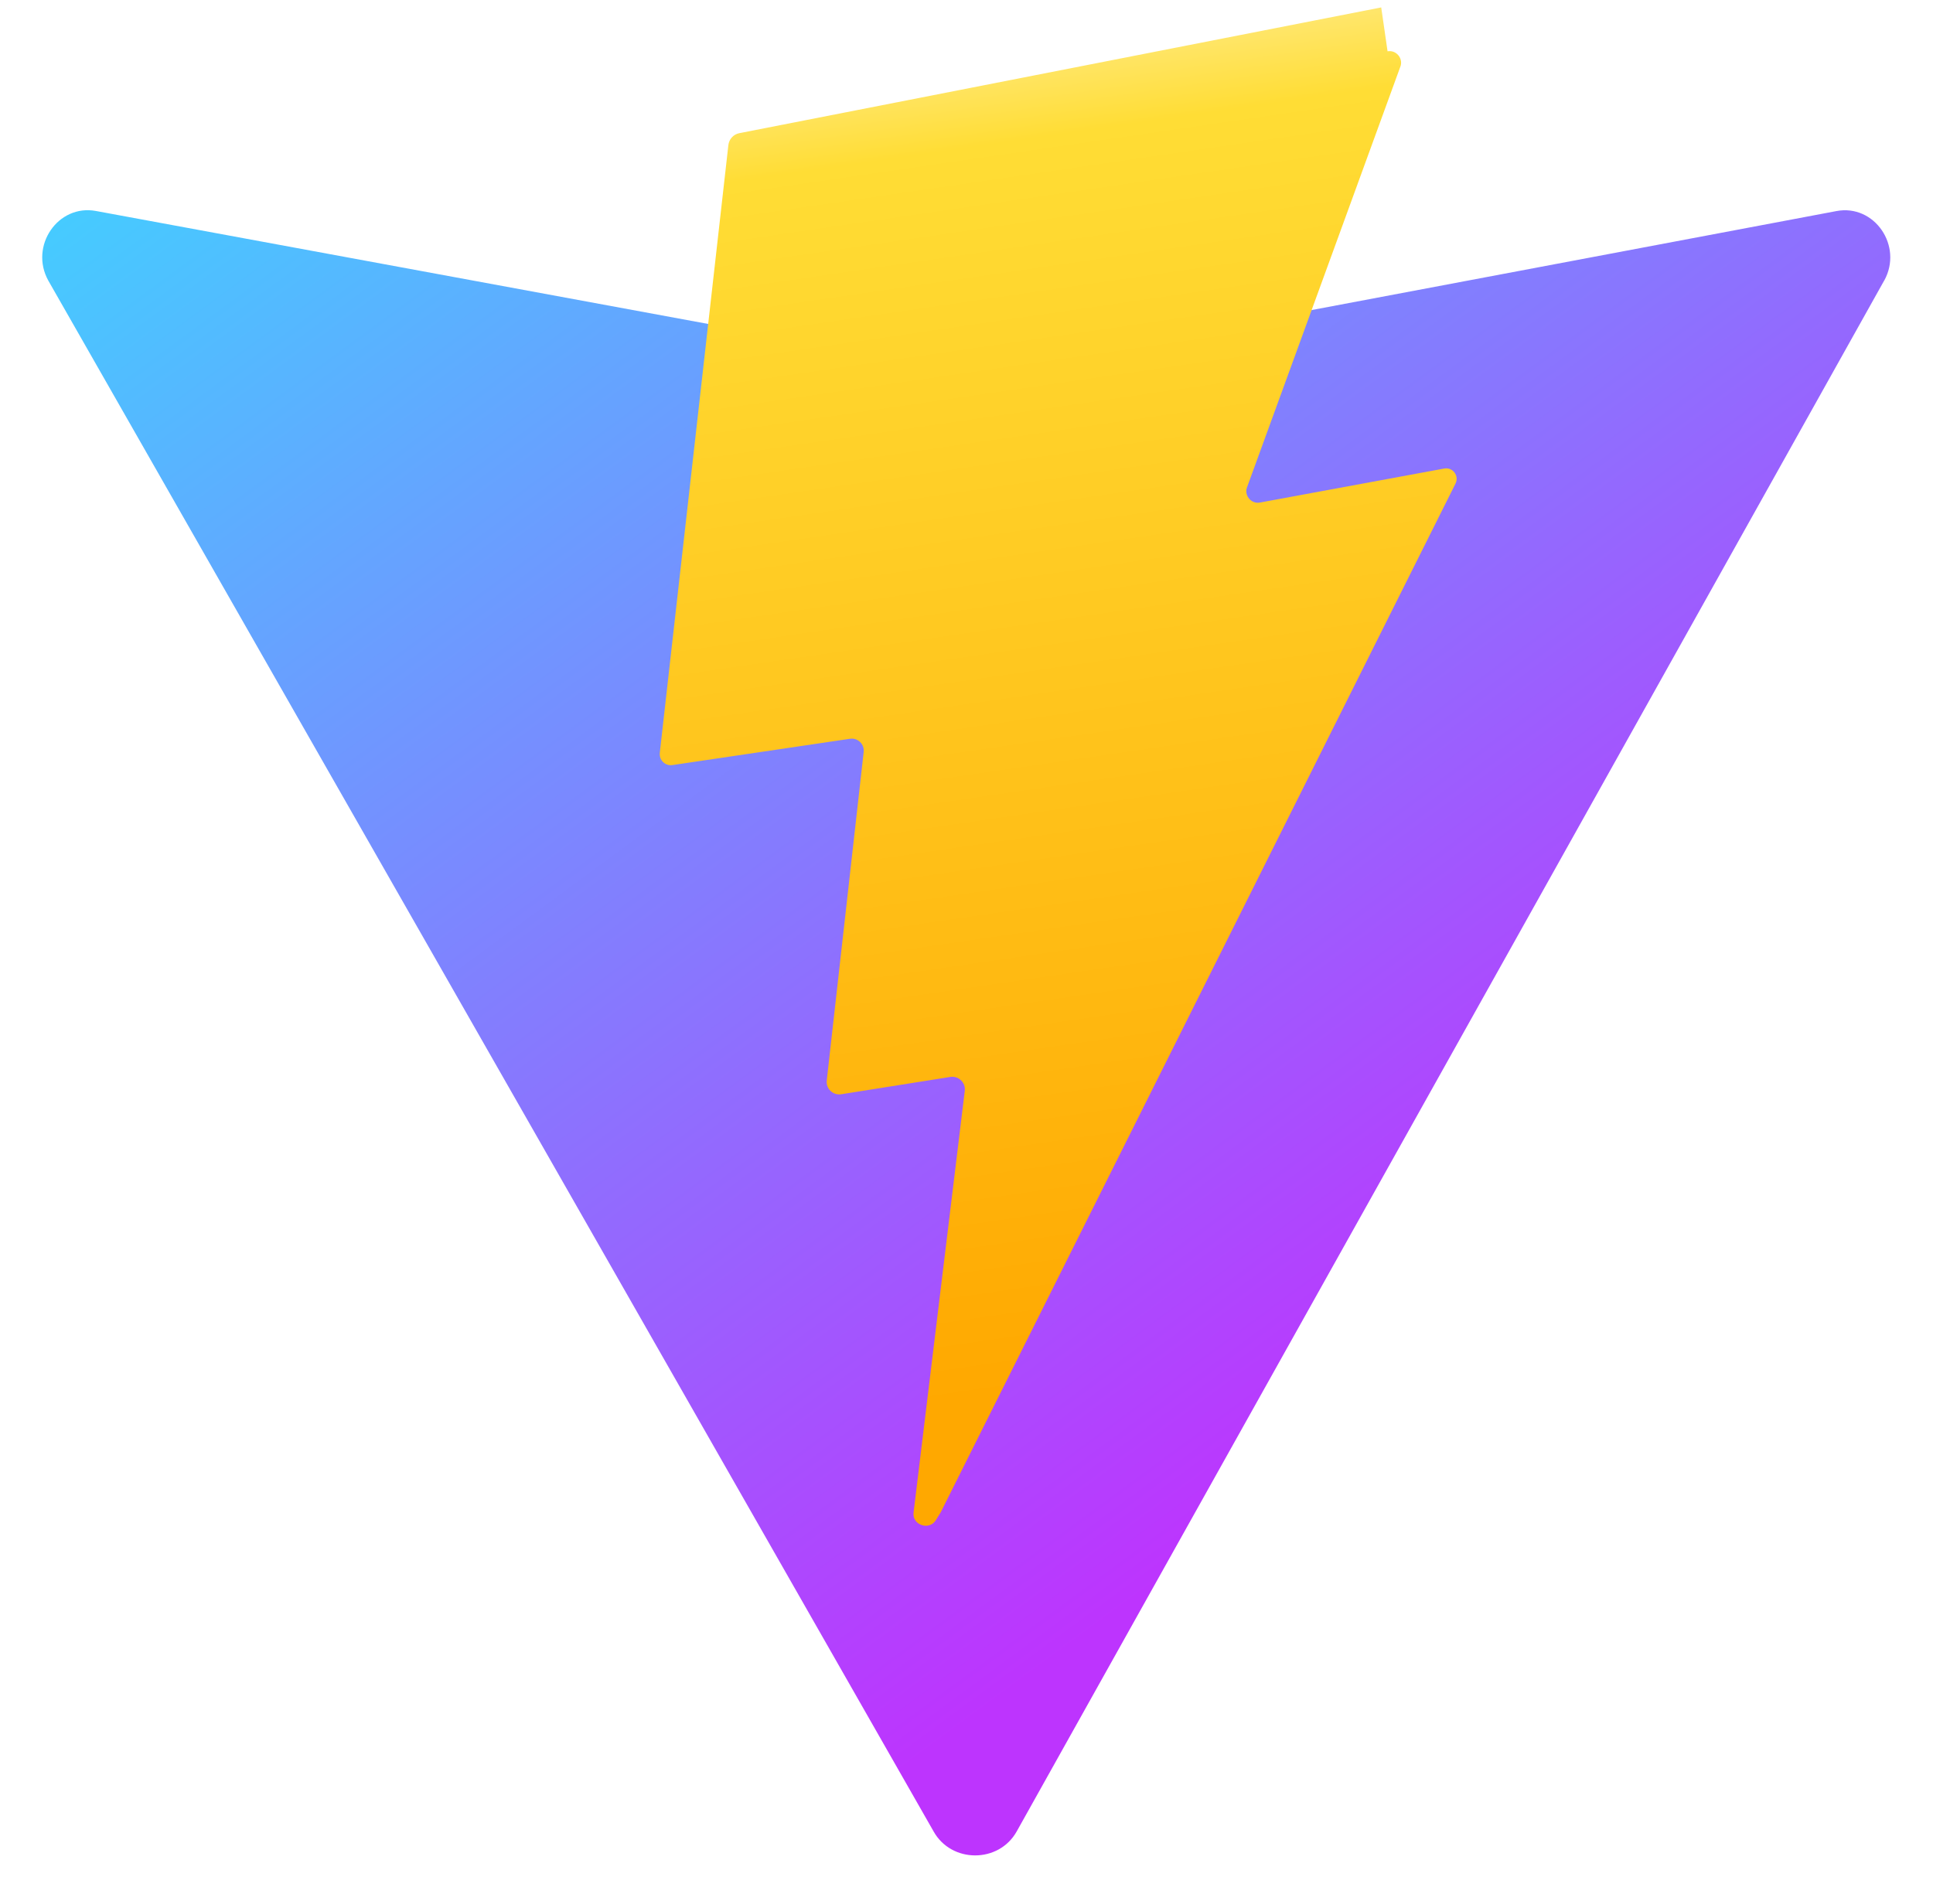 <svg xmlns="http://www.w3.org/2000/svg" width="410" height="404" viewBox="0 0 410 404" fill="none">
  <path d="M399.641 59.525L215.643 388.545C211.844 395.33 201.778 395.312 198.006 388.511L10.255 59.546C6.173 52.202 12.292 43.267 20.348 44.759L205.223 78.879C206.398 79.094 207.601 79.094 208.776 78.878L389.532 44.776C397.566 43.258 403.698 52.155 399.664 59.508L399.641 59.525Z" fill="url(#paint0_linear)"/>
  <path d="M292.965 1.574L156.801 28.255C155.563 28.499 154.633 29.529 154.491 30.784L139.949 159.699C139.773 161.25 141.093 162.54 142.626 162.31L180.284 156.73C181.945 156.484 183.383 157.877 183.189 159.55L175.36 229.227C175.159 230.972 176.699 232.42 178.427 232.146L201.567 228.472C203.303 228.197 204.846 229.66 204.636 231.405L193.771 320.898C193.447 323.546 197.103 324.769 198.507 322.494L199.538 320.829L308.715 102.603C309.55 100.941 308.143 99.066 306.329 99.4L267.223 106.618C265.473 106.942 263.969 105.271 264.438 103.558L297.093 13.948C297.562 12.236 296.059 10.564 294.309 10.888Z" fill="url(#paint1_linear)"/>
  <defs>
    <linearGradient id="paint0_linear" x1="6" y1="33" x2="235" y2="344" gradientUnits="userSpaceOnUse">
      <stop stop-color="#41D1FF"/>
      <stop offset="1" stop-color="#BD34FE"/>
    </linearGradient>
    <linearGradient id="paint1_linear" x1="194.651" y1="8.818" x2="236.076" y2="292.989" gradientUnits="userSpaceOnUse">
      <stop stop-color="#FFEA83"/>
      <stop offset="0.083" stop-color="#FFDD35"/>
      <stop offset="1" stop-color="#FFA800"/>
    </linearGradient>
  </defs>
</svg>

